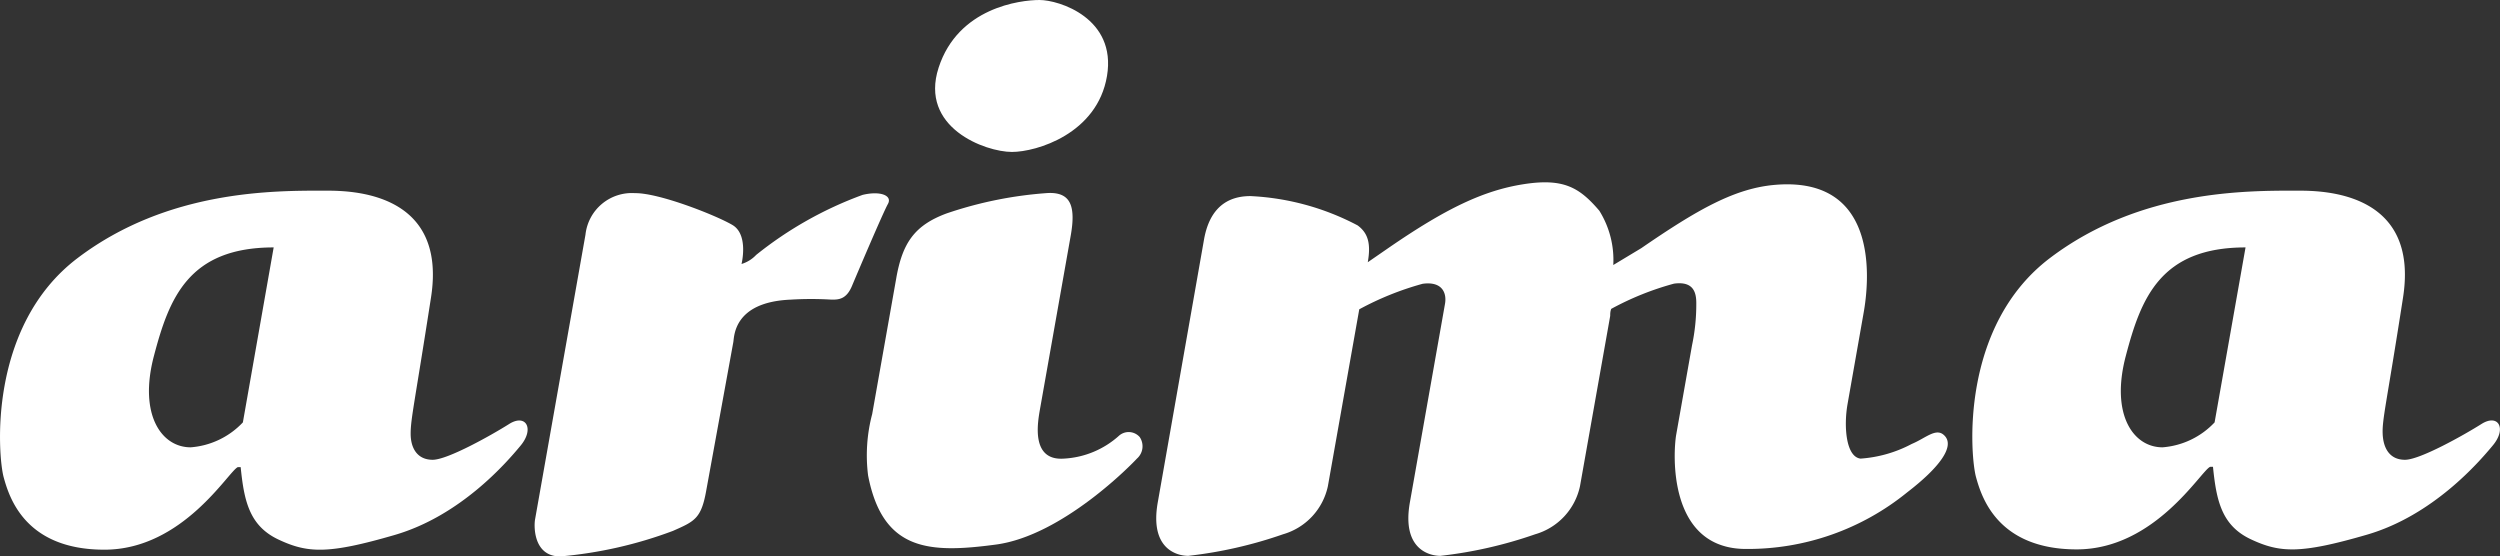 <svg id="レイヤー_1" data-name="レイヤー 1" xmlns="http://www.w3.org/2000/svg" viewBox="0 0 170.46 37.94"><rect x="0" y="0" width="170.46" height="37.94" fill="#333333" stroke="none"/><defs><style>.cls-1{fill:#fff;}</style></defs><title>arimalogo</title><path class="cls-1" d="M34.7,28.92c-1.16.73-4.17,2.43-5.2,2.43S28,30.58,28,29.57s.27-2.08,1.39-9.3S23.89,13,22.2,13c-3.47,0-10.73-.08-16.9,4.59S-.14,31.11.25,32.54s1.5,4.94,6.87,4.94,8.49-5.4,9.1-5.63c0,0,.27,0,.19,0,.23,2.28.58,4,2.58,4.94s3.4,1,7.91-.31,7.64-4.94,8.6-6.1S35.85,28.18,34.7,28.92ZM16.56,28.8A5.45,5.45,0,0,1,13,30.5c-2,0-3.55-2.24-2.51-6.21s2.37-7.42,8.17-7.42Z"/><path class="cls-1" d="M169.18,28.92c-1.16.73-4.17,2.43-5.2,2.43s-1.48-.77-1.52-1.77.27-2.08,1.39-9.3S158.37,13,156.68,13c-3.47,0-10.73-.08-16.9,4.59s-5.44,13.5-5.05,14.93,1.51,4.94,6.87,4.94,8.49-5.4,9.1-5.63c0,0,.27,0,.19,0,.23,2.28.58,4,2.58,4.94s3.4,1,7.91-.31,7.64-4.94,8.6-6.1S170.33,28.18,169.18,28.92ZM151,28.8a5.44,5.44,0,0,1-3.55,1.7c-2,0-3.55-2.24-2.51-6.21s2.37-7.42,8.17-7.42Z"/><path class="cls-1" d="M58.81,13.29a25.66,25.66,0,0,0-7.25,4.09,2.28,2.28,0,0,1-1,.62s.5-2-.62-2.66-5-2.19-6.64-2.17A3.18,3.18,0,0,0,39.92,16L36.48,35.43c-.08.48-.1,2.51,1.72,2.51a28.94,28.94,0,0,0,7.68-1.74c1.47-.65,1.93-.83,2.27-2.73L50,23.33c.07-.37,0-2.74,3.92-2.9a22.85,22.85,0,0,1,2.78,0c.46,0,1,0,1.39-.93s2.12-5,2.45-5.59S60,13,58.81,13.29Z"/><path class="cls-1" d="M69,10.36c1.66,0,5.82-1.23,6.48-5.18S72.2,0,70.88,0,65.33.52,64,4.61,67.18,10.36,69,10.36Z"/><path class="cls-1" d="M76.32,29.69a6.1,6.1,0,0,1-3.78,1.58c-2.28.16-1.78-2.5-1.63-3.37L73,16.1c.37-2.06,0-3-1.54-2.94a27.13,27.13,0,0,0-6.94,1.4c-2.16.81-3,2-3.42,4.47l-1.63,9.2a11,11,0,0,0-.28,4.19c1,5.17,4.17,5.32,8.72,4.71s9.3-5.52,9.61-5.86a1.12,1.12,0,0,0,.19-1.47A1,1,0,0,0,76.32,29.69Z"/><path class="cls-1" d="M130.35,30.27a8.71,8.71,0,0,1-3.49,1c-1-.12-1.15-2.2-.89-3.7l1.11-6.3c.31-1.77,1.25-9.25-6-8.67-2.76.22-5.3,1.66-9.17,4.32L110,18.07a6.34,6.34,0,0,0-.95-3.7c-1.35-1.58-2.43-2.24-5.17-1.81s-5.3,1.66-9.17,4.32l-1.45,1c.23-1.3,0-2-.69-2.51a17.39,17.39,0,0,0-7.31-2c-2.15,0-2.9,1.5-3.16,2.93l-.79,4.49L78.94,34.26c-.56,3.18,1.32,3.64,2.08,3.64a29.57,29.57,0,0,0,6.46-1.47,4.36,4.36,0,0,0,3.06-3.28l2.06-11.61.08-.45A20.27,20.27,0,0,1,97,19.35c1.39-.19,1.66.69,1.52,1.4L96.13,34.26c-.56,3.18,1.32,3.64,2.08,3.64a29.57,29.57,0,0,0,6.46-1.47,4.36,4.36,0,0,0,3.06-3.28l2.06-11.61c0-.13,0-.3.07-.48a19.69,19.69,0,0,1,4.28-1.72c1.39-.19,1.53.68,1.52,1.4a13.52,13.52,0,0,1-.29,2.8l-1.08,6.1c-.2,1.15-.63,7.79,4.75,7.79a17.22,17.22,0,0,0,11-3.86c2.16-1.66,3.32-3.16,2.51-3.9C132,29.15,131.29,29.88,130.35,30.27Z"/></svg>